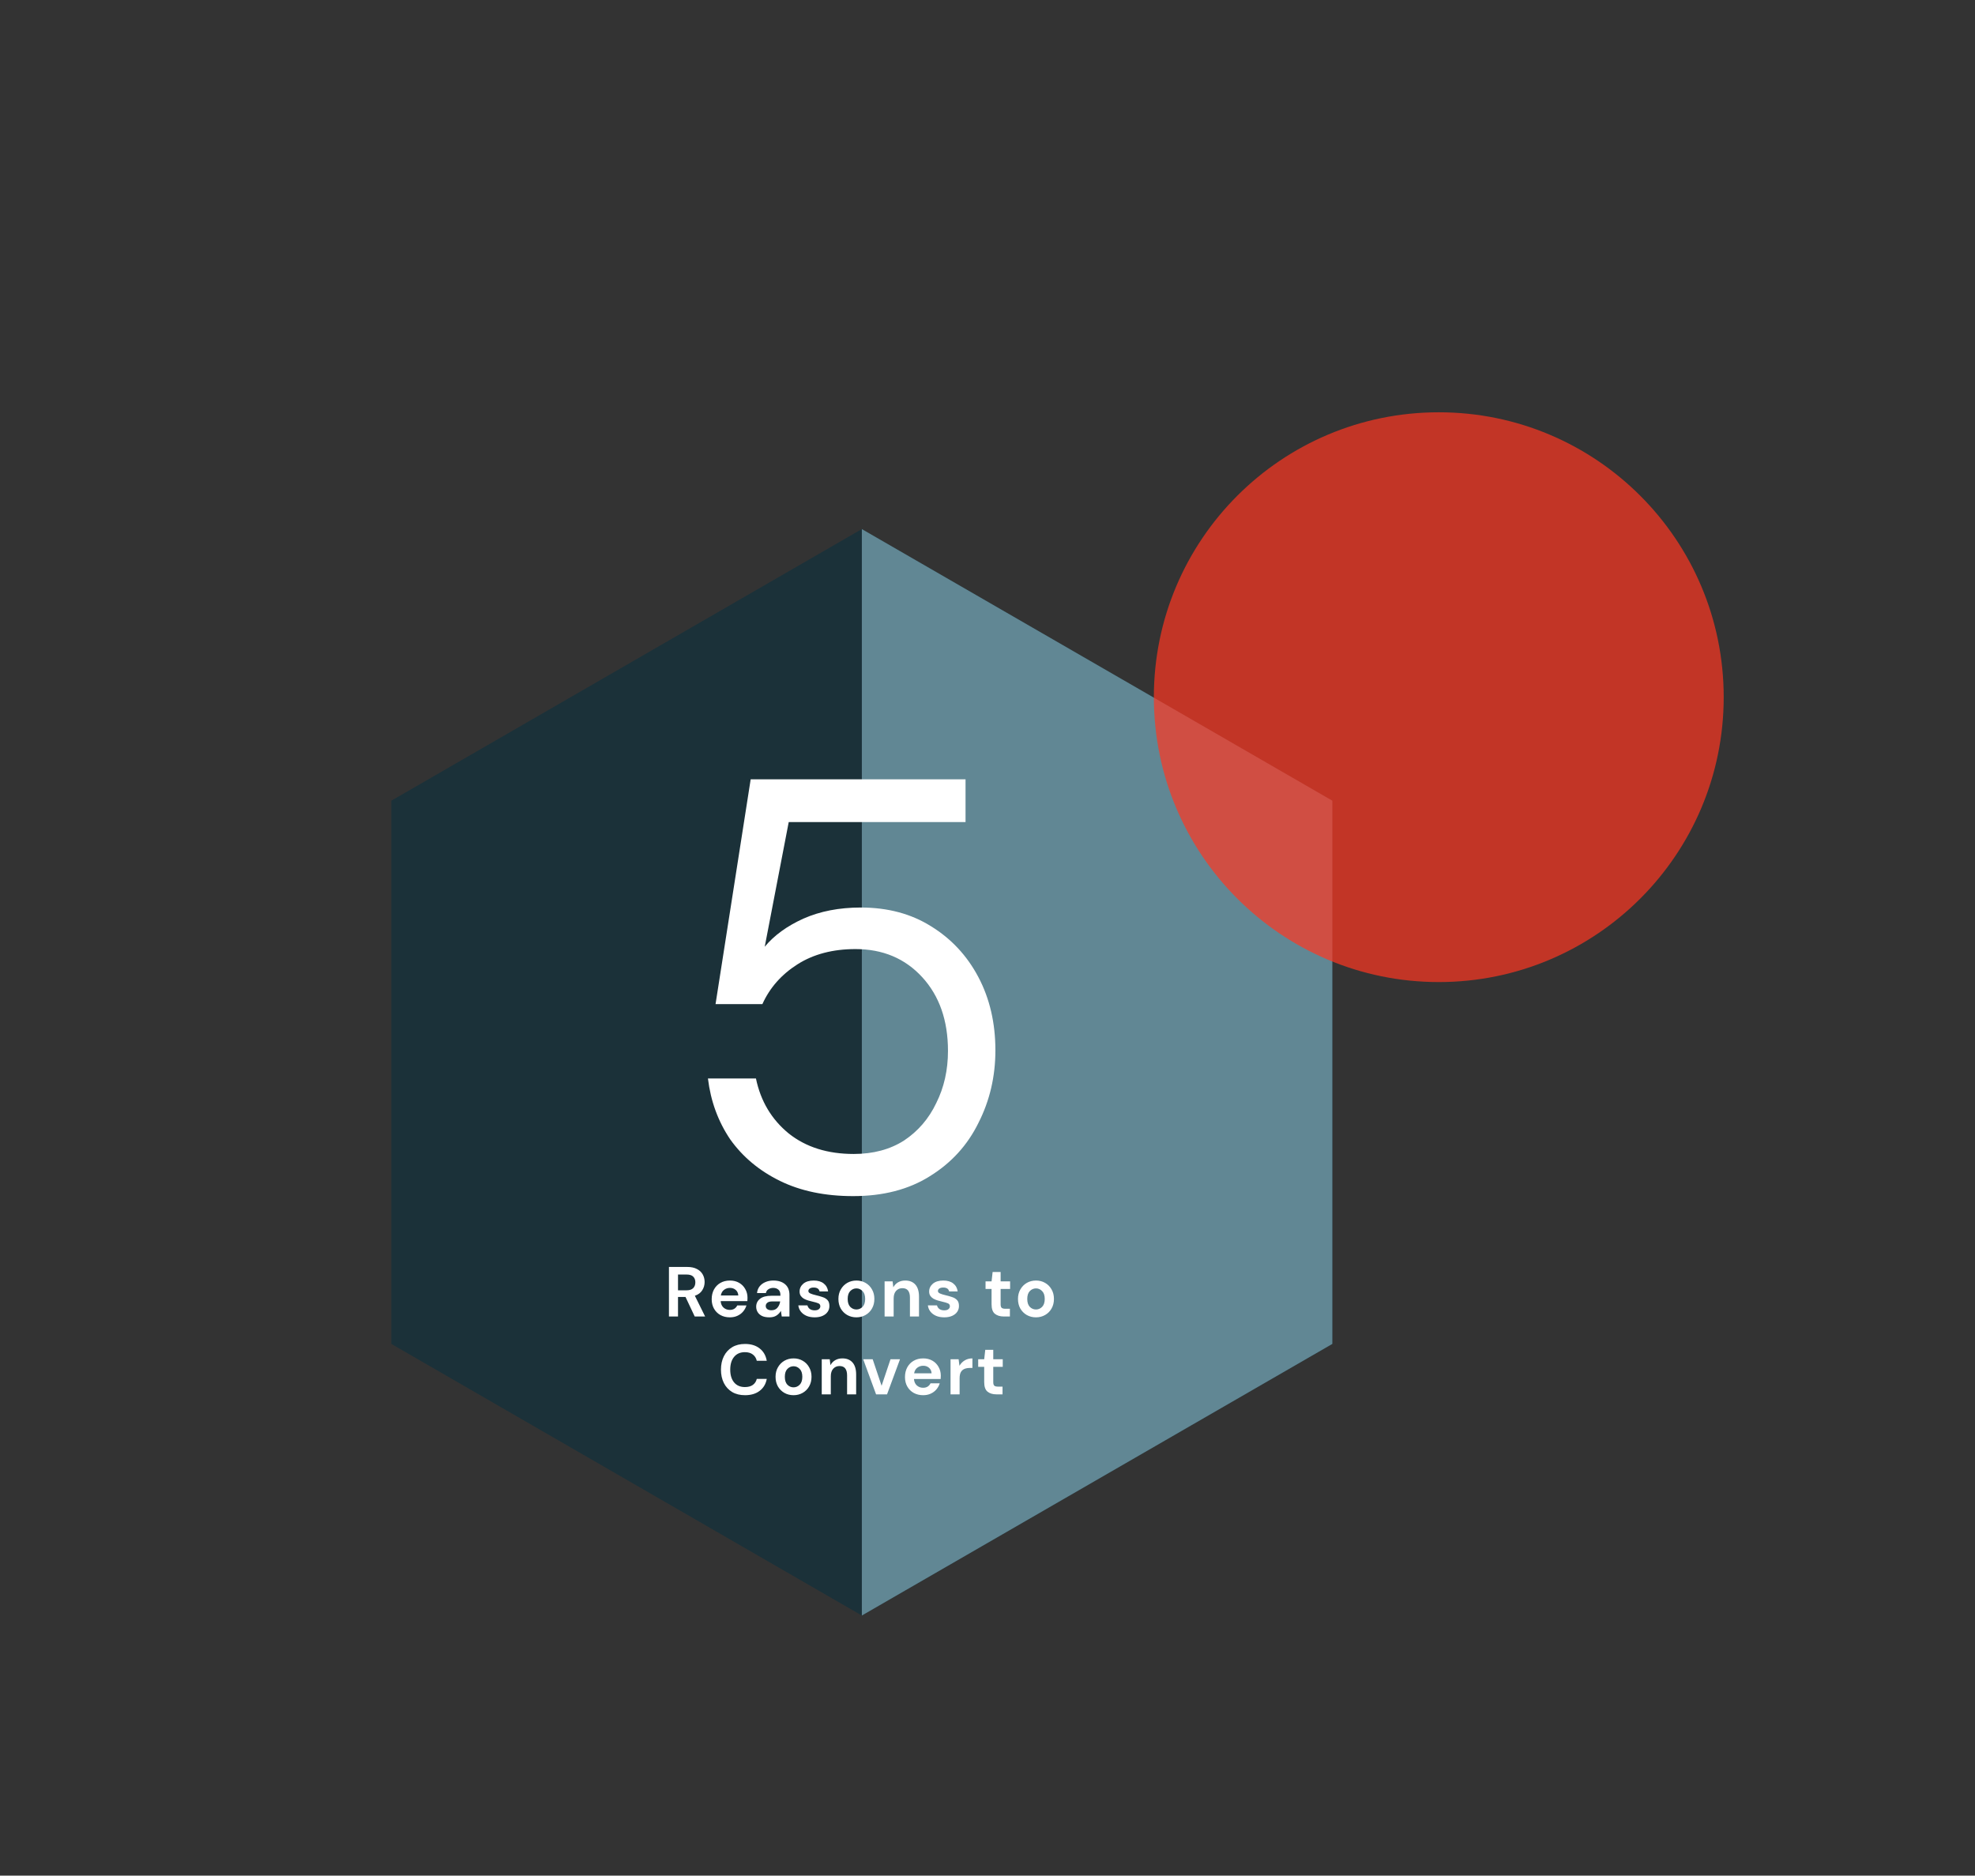 <?xml version="1.0" encoding="UTF-8"?> <svg xmlns="http://www.w3.org/2000/svg" width="558" height="530" viewBox="0 0 558 530" fill="none"><rect x="0" y="0" width="558" height="530" fill="#333333" stroke="none"/><path d="M243.5 149.5L376.435 226.25V379.75L243.5 456.5L110.565 379.75V226.25L243.5 149.5Z" fill="#1B3139"></path><path d="M376.435 226.25L243.5 149.5V456.5L376.435 379.75V226.25Z" fill="#618794"></path><path d="M241.037 337.985C233.097 337.985 226.205 336.551 220.36 333.684C214.516 330.817 209.829 326.902 206.3 321.94C202.882 316.867 200.787 311.133 200.015 304.737H213.578C214.902 311.133 217.989 316.316 222.842 320.286C227.694 324.145 233.814 326.075 241.202 326.075C246.716 326.075 251.458 324.807 255.428 322.271C259.398 319.624 262.43 316.095 264.525 311.684C266.731 307.273 267.834 302.366 267.834 296.963C267.834 288.361 265.408 281.414 260.556 276.121C255.703 270.828 249.418 268.181 241.699 268.181C235.303 268.181 229.844 269.614 225.323 272.482C220.801 275.349 217.493 279.098 215.398 283.73H202.165L212.09 220.211H272.796V232.286H222.842L216.06 267.519C218.706 264.321 222.345 261.675 226.977 259.579C231.719 257.484 237.122 256.437 243.187 256.437C250.796 256.437 257.413 258.201 263.037 261.73C268.771 265.259 273.237 270.056 276.435 276.121C279.633 282.186 281.232 289.078 281.232 296.797C281.232 304.186 279.633 311.023 276.435 317.308C273.347 323.594 268.771 328.612 262.706 332.361C256.751 336.11 249.528 337.985 241.037 337.985Z" fill="white"></path><path d="M188.999 372V358H194.139C195.259 358 196.179 358.193 196.899 358.58C197.632 358.953 198.179 359.467 198.539 360.12C198.899 360.76 199.079 361.473 199.079 362.26C199.079 363.113 198.852 363.893 198.399 364.6C197.959 365.307 197.265 365.82 196.319 366.14L199.219 372H196.279L193.679 366.48H191.559V372H188.999ZM191.559 364.6H193.979C194.832 364.6 195.459 364.393 195.859 363.98C196.259 363.567 196.459 363.02 196.459 362.34C196.459 361.673 196.259 361.14 195.859 360.74C195.472 360.34 194.839 360.14 193.959 360.14H191.559V364.6ZM206.214 372.24C205.214 372.24 204.327 372.027 203.554 371.6C202.781 371.173 202.174 370.573 201.734 369.8C201.294 369.027 201.074 368.133 201.074 367.12C201.074 366.093 201.287 365.18 201.714 364.38C202.154 363.58 202.754 362.96 203.514 362.52C204.287 362.067 205.194 361.84 206.234 361.84C207.207 361.84 208.067 362.053 208.814 362.48C209.561 362.907 210.141 363.493 210.554 364.24C210.981 364.973 211.194 365.793 211.194 366.7C211.194 366.847 211.187 367 211.174 367.16C211.174 367.32 211.167 367.487 211.154 367.66H203.614C203.667 368.433 203.934 369.04 204.414 369.48C204.907 369.92 205.501 370.14 206.194 370.14C206.714 370.14 207.147 370.027 207.494 369.8C207.854 369.56 208.121 369.253 208.294 368.88H210.894C210.707 369.507 210.394 370.08 209.954 370.6C209.527 371.107 208.994 371.507 208.354 371.8C207.727 372.093 207.014 372.24 206.214 372.24ZM206.234 363.92C205.607 363.92 205.054 364.1 204.574 364.46C204.094 364.807 203.787 365.34 203.654 366.06H208.594C208.554 365.407 208.314 364.887 207.874 364.5C207.434 364.113 206.887 363.92 206.234 363.92ZM217.367 372.24C216.514 372.24 215.814 372.107 215.267 371.84C214.721 371.56 214.314 371.193 214.047 370.74C213.781 370.287 213.647 369.787 213.647 369.24C213.647 368.32 214.007 367.573 214.727 367C215.447 366.427 216.527 366.14 217.967 366.14H220.487V365.9C220.487 365.22 220.294 364.72 219.907 364.4C219.521 364.08 219.041 363.92 218.467 363.92C217.947 363.92 217.494 364.047 217.107 364.3C216.721 364.54 216.481 364.9 216.387 365.38H213.887C213.954 364.66 214.194 364.033 214.607 363.5C215.034 362.967 215.581 362.56 216.247 362.28C216.914 361.987 217.661 361.84 218.487 361.84C219.901 361.84 221.014 362.193 221.827 362.9C222.641 363.607 223.047 364.607 223.047 365.9V372H220.867L220.627 370.4C220.334 370.933 219.921 371.373 219.387 371.72C218.867 372.067 218.194 372.24 217.367 372.24ZM217.947 370.24C218.681 370.24 219.247 370 219.647 369.52C220.061 369.04 220.321 368.447 220.427 367.74H218.247C217.567 367.74 217.081 367.867 216.787 368.12C216.494 368.36 216.347 368.66 216.347 369.02C216.347 369.407 216.494 369.707 216.787 369.92C217.081 370.133 217.467 370.24 217.947 370.24ZM230.19 372.24C229.31 372.24 228.537 372.1 227.87 371.82C227.204 371.527 226.67 371.127 226.27 370.62C225.87 370.113 225.63 369.527 225.55 368.86H228.13C228.21 369.247 228.424 369.58 228.77 369.86C229.13 370.127 229.59 370.26 230.15 370.26C230.71 370.26 231.117 370.147 231.37 369.92C231.637 369.693 231.77 369.433 231.77 369.14C231.77 368.713 231.584 368.427 231.21 368.28C230.837 368.12 230.317 367.967 229.65 367.82C229.224 367.727 228.79 367.613 228.35 367.48C227.91 367.347 227.504 367.18 227.13 366.98C226.77 366.767 226.477 366.5 226.25 366.18C226.024 365.847 225.91 365.44 225.91 364.96C225.91 364.08 226.257 363.34 226.95 362.74C227.657 362.14 228.644 361.84 229.91 361.84C231.084 361.84 232.017 362.113 232.71 362.66C233.417 363.207 233.837 363.96 233.97 364.92H231.55C231.404 364.187 230.85 363.82 229.89 363.82C229.41 363.82 229.037 363.913 228.77 364.1C228.517 364.287 228.39 364.52 228.39 364.8C228.39 365.093 228.584 365.327 228.97 365.5C229.357 365.673 229.87 365.833 230.51 365.98C231.204 366.14 231.837 366.32 232.41 366.52C232.997 366.707 233.464 366.993 233.81 367.38C234.157 367.753 234.33 368.293 234.33 369C234.344 369.613 234.184 370.167 233.85 370.66C233.517 371.153 233.037 371.54 232.41 371.82C231.784 372.1 231.044 372.24 230.19 372.24ZM241.958 372.24C240.998 372.24 240.131 372.02 239.358 371.58C238.598 371.14 237.991 370.533 237.538 369.76C237.098 368.973 236.878 368.067 236.878 367.04C236.878 366.013 237.105 365.113 237.558 364.34C238.011 363.553 238.618 362.94 239.378 362.5C240.151 362.06 241.018 361.84 241.978 361.84C242.925 361.84 243.778 362.06 244.538 362.5C245.311 362.94 245.918 363.553 246.358 364.34C246.811 365.113 247.038 366.013 247.038 367.04C247.038 368.067 246.811 368.973 246.358 369.76C245.918 370.533 245.311 371.14 244.538 371.58C243.765 372.02 242.905 372.24 241.958 372.24ZM241.958 370.02C242.625 370.02 243.205 369.773 243.698 369.28C244.191 368.773 244.438 368.027 244.438 367.04C244.438 366.053 244.191 365.313 243.698 364.82C243.205 364.313 242.631 364.06 241.978 364.06C241.298 364.06 240.711 364.313 240.218 364.82C239.738 365.313 239.498 366.053 239.498 367.04C239.498 368.027 239.738 368.773 240.218 369.28C240.711 369.773 241.291 370.02 241.958 370.02ZM249.927 372V362.08H252.187L252.387 363.76C252.694 363.173 253.134 362.707 253.707 362.36C254.294 362.013 254.98 361.84 255.767 361.84C256.994 361.84 257.947 362.227 258.627 363C259.307 363.773 259.647 364.907 259.647 366.4V372H257.087V366.64C257.087 365.787 256.914 365.133 256.567 364.68C256.22 364.227 255.68 364 254.947 364C254.227 364 253.634 364.253 253.167 364.76C252.714 365.267 252.487 365.973 252.487 366.88V372H249.927ZM266.795 372.24C265.915 372.24 265.142 372.1 264.475 371.82C263.808 371.527 263.275 371.127 262.875 370.62C262.475 370.113 262.235 369.527 262.155 368.86H264.735C264.815 369.247 265.028 369.58 265.375 369.86C265.735 370.127 266.195 370.26 266.755 370.26C267.315 370.26 267.722 370.147 267.975 369.92C268.242 369.693 268.375 369.433 268.375 369.14C268.375 368.713 268.188 368.427 267.815 368.28C267.442 368.12 266.922 367.967 266.255 367.82C265.828 367.727 265.395 367.613 264.955 367.48C264.515 367.347 264.108 367.18 263.735 366.98C263.375 366.767 263.082 366.5 262.855 366.18C262.628 365.847 262.515 365.44 262.515 364.96C262.515 364.08 262.862 363.34 263.555 362.74C264.262 362.14 265.248 361.84 266.515 361.84C267.688 361.84 268.622 362.113 269.315 362.66C270.022 363.207 270.442 363.96 270.575 364.92H268.155C268.008 364.187 267.455 363.82 266.495 363.82C266.015 363.82 265.642 363.913 265.375 364.1C265.122 364.287 264.995 364.52 264.995 364.8C264.995 365.093 265.188 365.327 265.575 365.5C265.962 365.673 266.475 365.833 267.115 365.98C267.808 366.14 268.442 366.32 269.015 366.52C269.602 366.707 270.068 366.993 270.415 367.38C270.762 367.753 270.935 368.293 270.935 369C270.948 369.613 270.788 370.167 270.455 370.66C270.122 371.153 269.642 371.54 269.015 371.82C268.388 372.1 267.648 372.24 266.795 372.24ZM283.588 372C282.548 372 281.715 371.747 281.088 371.24C280.462 370.733 280.148 369.833 280.148 368.54V364.22H278.448V362.08H280.148L280.448 359.42H282.708V362.08H285.388V364.22H282.708V368.56C282.708 369.04 282.808 369.373 283.008 369.56C283.222 369.733 283.582 369.82 284.088 369.82H285.328V372H283.588ZM292.692 372.24C291.732 372.24 290.866 372.02 290.092 371.58C289.332 371.14 288.726 370.533 288.272 369.76C287.832 368.973 287.612 368.067 287.612 367.04C287.612 366.013 287.839 365.113 288.292 364.34C288.746 363.553 289.352 362.94 290.112 362.5C290.886 362.06 291.752 361.84 292.712 361.84C293.659 361.84 294.512 362.06 295.272 362.5C296.046 362.94 296.652 363.553 297.092 364.34C297.546 365.113 297.772 366.013 297.772 367.04C297.772 368.067 297.546 368.973 297.092 369.76C296.652 370.533 296.046 371.14 295.272 371.58C294.499 372.02 293.639 372.24 292.692 372.24ZM292.692 370.02C293.359 370.02 293.939 369.773 294.432 369.28C294.926 368.773 295.172 368.027 295.172 367.04C295.172 366.053 294.926 365.313 294.432 364.82C293.939 364.313 293.366 364.06 292.712 364.06C292.032 364.06 291.446 364.313 290.952 364.82C290.472 365.313 290.232 366.053 290.232 367.04C290.232 368.027 290.472 368.773 290.952 369.28C291.446 369.773 292.026 370.02 292.692 370.02ZM210.494 394.24C209.08 394.24 207.867 393.94 206.854 393.34C205.84 392.727 205.06 391.88 204.514 390.8C203.967 389.707 203.694 388.447 203.694 387.02C203.694 385.593 203.967 384.333 204.514 383.24C205.06 382.147 205.84 381.293 206.854 380.68C207.867 380.067 209.08 379.76 210.494 379.76C212.174 379.76 213.547 380.18 214.614 381.02C215.694 381.847 216.367 383.013 216.634 384.52H213.814C213.64 383.76 213.267 383.167 212.694 382.74C212.134 382.3 211.387 382.08 210.454 382.08C209.16 382.08 208.147 382.52 207.414 383.4C206.68 384.28 206.314 385.487 206.314 387.02C206.314 388.553 206.68 389.76 207.414 390.64C208.147 391.507 209.16 391.94 210.454 391.94C211.387 391.94 212.134 391.74 212.694 391.34C213.267 390.927 213.64 390.36 213.814 389.64H216.634C216.367 391.08 215.694 392.207 214.614 393.02C213.547 393.833 212.174 394.24 210.494 394.24ZM224.2 394.24C223.24 394.24 222.373 394.02 221.6 393.58C220.84 393.14 220.233 392.533 219.78 391.76C219.34 390.973 219.12 390.067 219.12 389.04C219.12 388.013 219.347 387.113 219.8 386.34C220.253 385.553 220.86 384.94 221.62 384.5C222.393 384.06 223.26 383.84 224.22 383.84C225.167 383.84 226.02 384.06 226.78 384.5C227.553 384.94 228.16 385.553 228.6 386.34C229.053 387.113 229.28 388.013 229.28 389.04C229.28 390.067 229.053 390.973 228.6 391.76C228.16 392.533 227.553 393.14 226.78 393.58C226.007 394.02 225.147 394.24 224.2 394.24ZM224.2 392.02C224.867 392.02 225.447 391.773 225.94 391.28C226.433 390.773 226.68 390.027 226.68 389.04C226.68 388.053 226.433 387.313 225.94 386.82C225.447 386.313 224.873 386.06 224.22 386.06C223.54 386.06 222.953 386.313 222.46 386.82C221.98 387.313 221.74 388.053 221.74 389.04C221.74 390.027 221.98 390.773 222.46 391.28C222.953 391.773 223.533 392.02 224.2 392.02ZM232.169 394V384.08H234.429L234.629 385.76C234.935 385.173 235.375 384.707 235.949 384.36C236.535 384.013 237.222 383.84 238.009 383.84C239.235 383.84 240.189 384.227 240.869 385C241.549 385.773 241.889 386.907 241.889 388.4V394H239.329V388.64C239.329 387.787 239.155 387.133 238.809 386.68C238.462 386.227 237.922 386 237.189 386C236.469 386 235.875 386.253 235.409 386.76C234.955 387.267 234.729 387.973 234.729 388.88V394H232.169ZM247.519 394L243.879 384.08H246.559L249.079 391.58L251.599 384.08H254.279L250.619 394H247.519ZM260.825 394.24C259.825 394.24 258.939 394.027 258.165 393.6C257.392 393.173 256.785 392.573 256.345 391.8C255.905 391.027 255.685 390.133 255.685 389.12C255.685 388.093 255.899 387.18 256.325 386.38C256.765 385.58 257.365 384.96 258.125 384.52C258.899 384.067 259.805 383.84 260.845 383.84C261.819 383.84 262.679 384.053 263.425 384.48C264.172 384.907 264.752 385.493 265.165 386.24C265.592 386.973 265.805 387.793 265.805 388.7C265.805 388.847 265.799 389 265.785 389.16C265.785 389.32 265.779 389.487 265.765 389.66H258.225C258.279 390.433 258.545 391.04 259.025 391.48C259.519 391.92 260.112 392.14 260.805 392.14C261.325 392.14 261.759 392.027 262.105 391.8C262.465 391.56 262.732 391.253 262.905 390.88H265.505C265.319 391.507 265.005 392.08 264.565 392.6C264.139 393.107 263.605 393.507 262.965 393.8C262.339 394.093 261.625 394.24 260.825 394.24ZM260.845 385.92C260.219 385.92 259.665 386.1 259.185 386.46C258.705 386.807 258.399 387.34 258.265 388.06H263.205C263.165 387.407 262.925 386.887 262.485 386.5C262.045 386.113 261.499 385.92 260.845 385.92ZM268.559 394V384.08H270.839L271.079 385.94C271.439 385.3 271.925 384.793 272.539 384.42C273.165 384.033 273.899 383.84 274.739 383.84V386.54H274.019C273.459 386.54 272.959 386.627 272.519 386.8C272.079 386.973 271.732 387.273 271.479 387.7C271.239 388.127 271.119 388.72 271.119 389.48V394H268.559ZM281.508 394C280.468 394 279.635 393.747 279.008 393.24C278.382 392.733 278.068 391.833 278.068 390.54V386.22H276.368V384.08H278.068L278.368 381.42H280.628V384.08H283.308V386.22H280.628V390.56C280.628 391.04 280.728 391.373 280.928 391.56C281.142 391.733 281.502 391.82 282.008 391.82H283.248V394H281.508Z" fill="white"></path><g style="mix-blend-mode:multiply" opacity="0.7"><circle cx="406.5" cy="197" r="80.5" fill="#FF3621"></circle></g></svg> 
